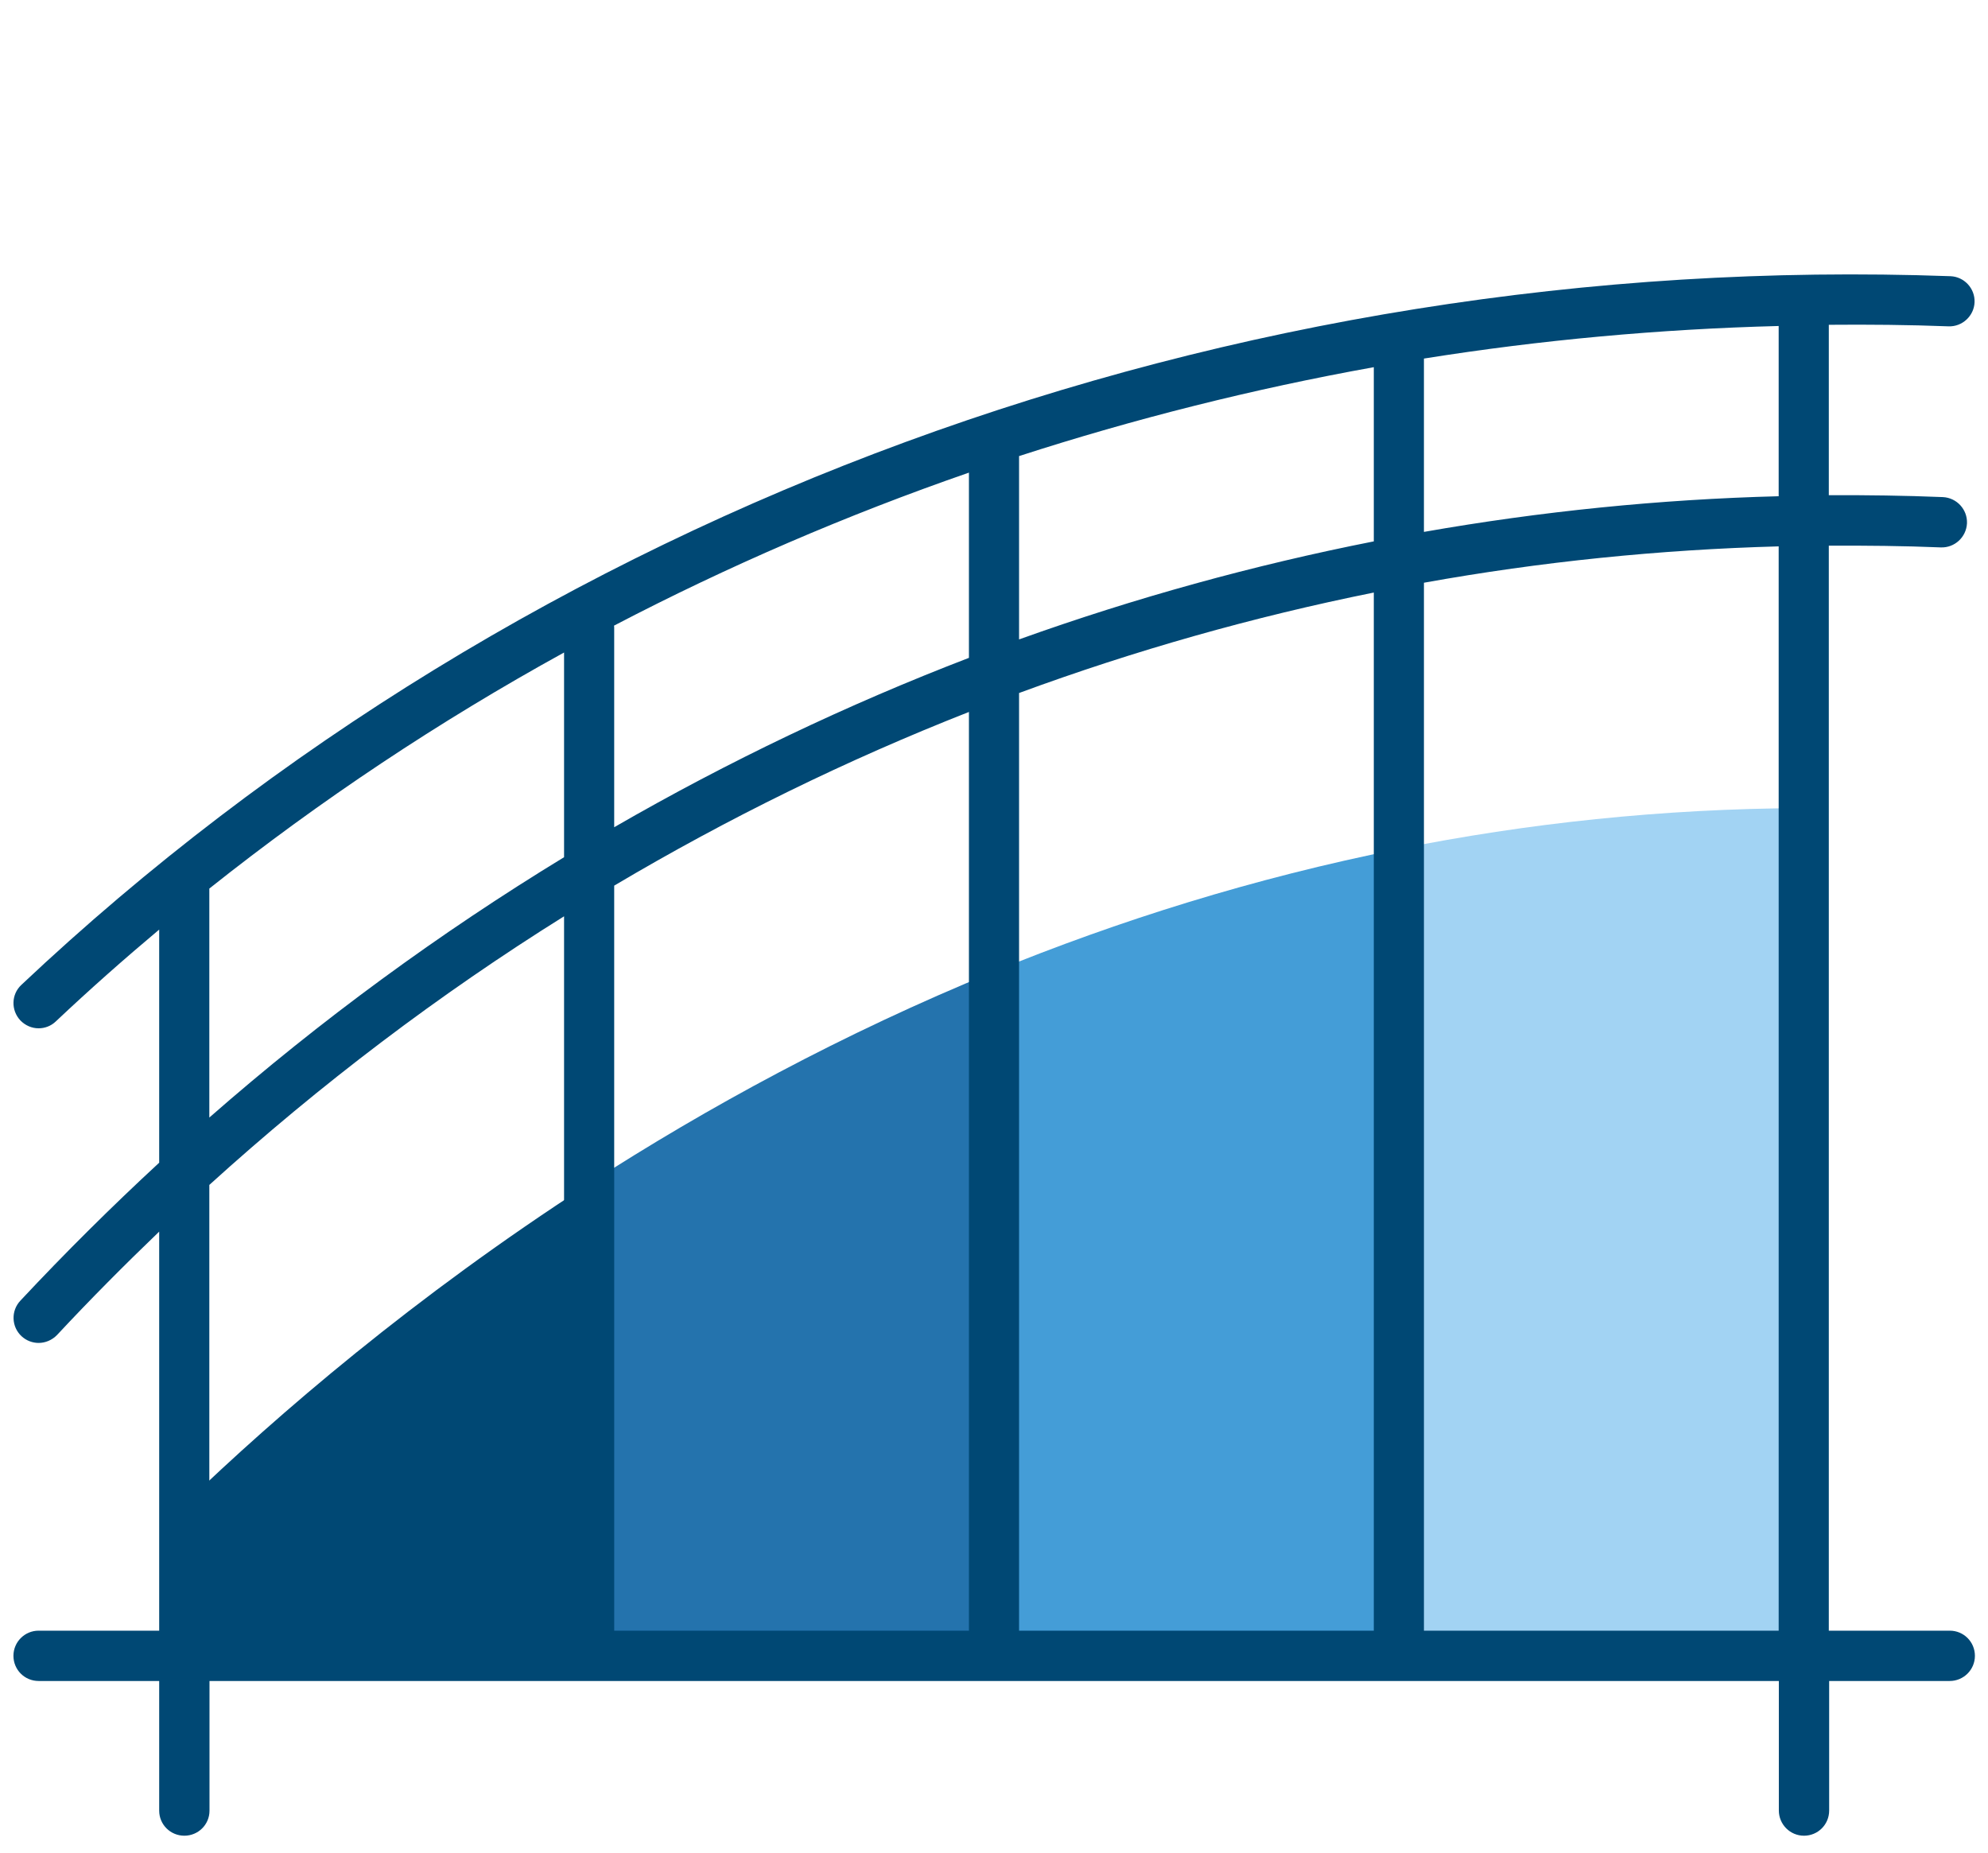 <?xml version="1.0" encoding="UTF-8"?>
<svg id="Ebene_1" data-name="Ebene 1" xmlns="http://www.w3.org/2000/svg" viewBox="0 0 115.39 107.56">
  <defs>
    <style>
      .cls-1 {
        fill: #449dd7;
      }

      .cls-1, .cls-2, .cls-3, .cls-4 {
        stroke-width: 0px;
      }

      .cls-2 {
        fill: #004874;
      }

      .cls-3 {
        fill: #2473ad;
      }

      .cls-4 {
        fill: #a2d3f3;
      }
    </style>
  </defs>
  <path class="cls-2" d="M34.15,95.86l.02-27.14c-10.14,6.55-18.06,13.37-23.48,18.59v8.52l23.46.04Z"/>
  <g>
    <path class="cls-4" d="M104.66,95.86l.03-48.96c-8.25.03-16.09.89-23.49,2.37v46.55l23.46.04Z"/>
    <path class="cls-1" d="M81.15,95.86l.03-46.58c-8.42,1.68-16.27,4.16-23.49,7.11v39.43l23.46.04Z"/>
    <path class="cls-3" d="M57.65,95.86l.03-39.46c-8.78,3.59-16.64,7.88-23.49,12.3v27.12l23.46.04Z"/>
    <path class="cls-2" d="M113.15,94.64h-7V31.67c2.16-.01,4.33.01,6.5.1.8.03,1.48-.59,1.52-1.4.03-.8-.59-1.48-1.4-1.52-2.21-.09-4.42-.12-6.62-.11v-9.89c2.31-.02,4.63,0,6.95.09.79.03,1.48-.6,1.51-1.4.03-.8-.6-1.48-1.4-1.51C71.4,14.52,30.58,29.5,1.24,57.16c-.59.55-.61,1.47-.06,2.06.29.3.67.46,1.06.46.36,0,.72-.13,1-.4,1.95-1.84,3.95-3.61,6-5.33v13.53c-2.77,2.56-5.46,5.23-8.06,8.01-.55.59-.52,1.51.07,2.06.28.26.64.39.99.39.39,0,.78-.16,1.07-.46,1.93-2.07,3.91-4.06,5.93-6v23.16H2.24c-.8,0-1.46.65-1.46,1.46s.65,1.46,1.46,1.46h7v7.53c0,.8.65,1.45,1.46,1.45s1.46-.65,1.46-1.45v-7.53h91.09v7.52c0,.8.65,1.46,1.46,1.46s1.46-.65,1.46-1.46v-7.52h7c.8,0,1.46-.65,1.46-1.46s-.65-1.46-1.46-1.46ZM103.24,28.8c-6.93.18-13.81.88-20.59,2.07v-10.06c6.78-1.08,13.66-1.71,20.59-1.89v9.88ZM56.24,41.32v53.32h-20.59v-43.24c6.61-3.92,13.49-7.29,20.59-10.08ZM35.65,48.02v-11.58s0-.08-.01-.13c6.61-3.45,13.5-6.42,20.6-8.88v10.75c-7.08,2.72-13.97,6.01-20.59,9.83ZM59.15,40.22c6.71-2.47,13.59-4.42,20.59-5.83v60.25h-20.59v-54.42ZM59.15,37.11v-10.64c6.71-2.17,13.59-3.9,20.59-5.16v10.11c-6.99,1.38-13.87,3.28-20.59,5.69ZM12.15,51.57c6.45-5.13,13.34-9.71,20.59-13.7v11.88c-7.22,4.4-14.12,9.44-20.59,15.11v-13.3ZM12.15,68.77c6.45-5.85,13.34-11.06,20.59-15.59v41.47H12.15v-25.88ZM82.65,94.64v-60.82c6.78-1.22,13.66-1.92,20.59-2.11v62.93h-20.59Z"/>
  </g>
</svg>